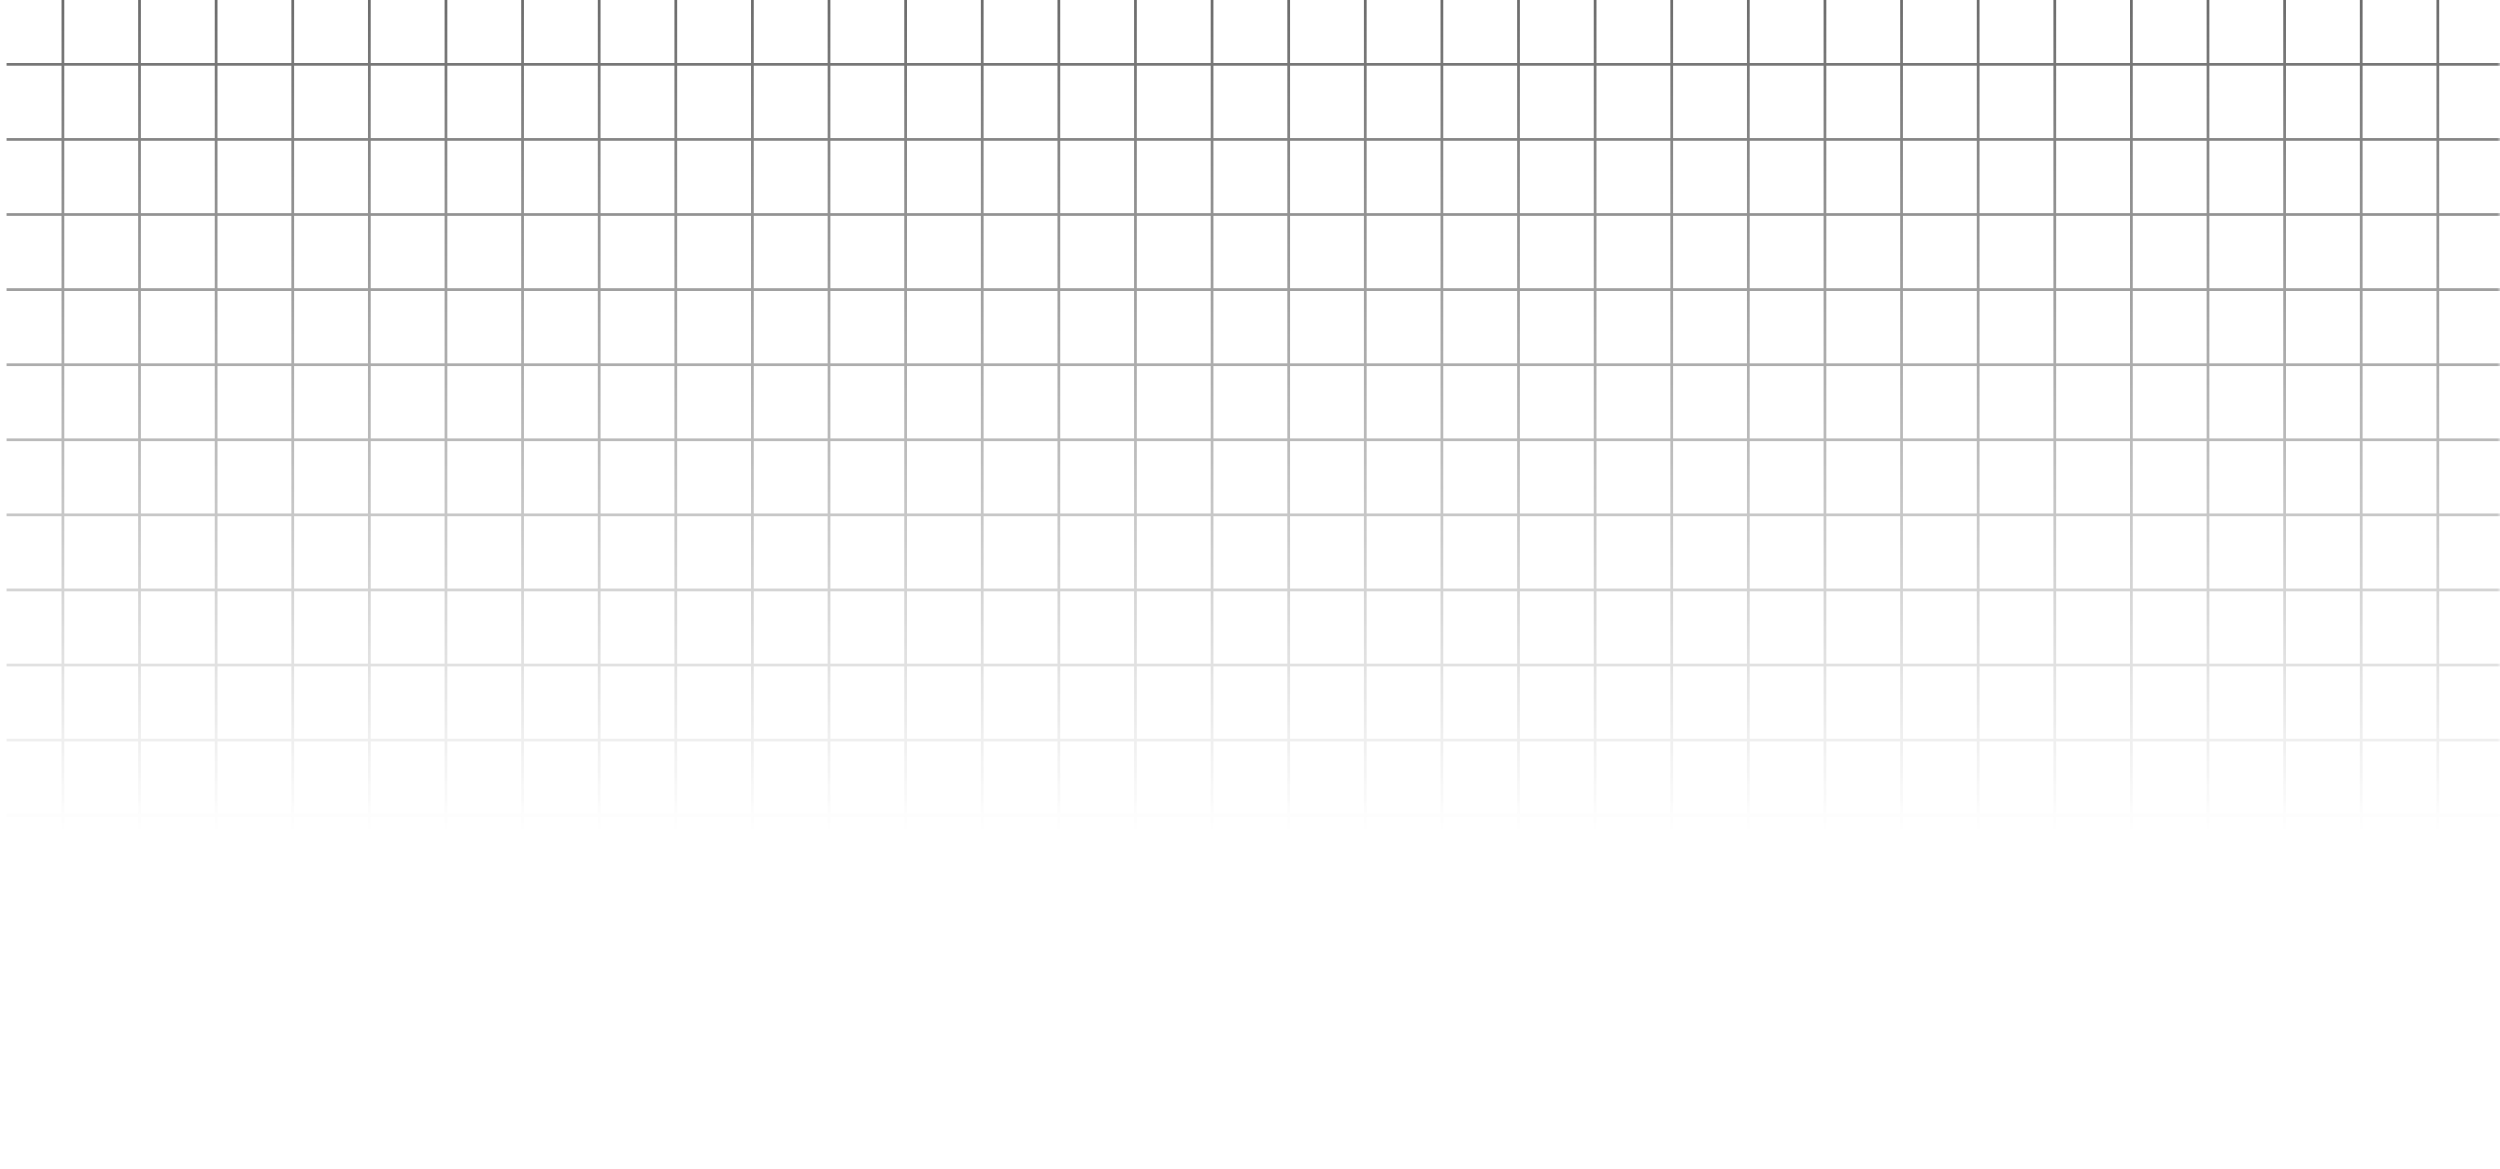 <svg xmlns="http://www.w3.org/2000/svg" width="445" height="208" fill="none"><g clip-path="url(#a)"><mask id="c" width="445" height="332" x="0" y="-62" maskUnits="userSpaceOnUse" style="mask-type:alpha"><path fill="url(#b)" d="M0-62h445v331.691H0z"/></mask><g mask="url(#c)"><path stroke="#2e2e2e" stroke-width=".489" d="m1.168 332.218 445.58-.001M1.168 318.852h445.58M1.168 305.487h445.58M1.168 292.122h445.58M1.168 278.757h445.58M1.168 265.392h445.58M1.168 252.026h445.58M1.168 238.661h445.58M1.168 225.296h445.58M1.168 211.931h445.58M1.168 198.566h445.58M1.168 185.2h445.58M1.168 171.835h445.58M1.168 158.47h445.58M1.168 145.105h445.58M1.168 131.74h445.58M1.168 118.375h445.58M1.168 105.009h445.58M1.168 91.644h445.58M1.168 78.28h445.58M1.168 64.914h445.58M1.168 51.549h445.58M1.168 38.183h445.58M1.168 24.818h445.58M1.168 11.453h445.58M1.168-1.912h445.58M1.168-15.277h445.58M1.168-28.642h445.58M1.168-42.009h445.58M11.198-104.21V332.5m13.636-436.71V332.5m13.637-436.71V332.5m13.637-436.71V332.5m13.636-436.71V332.5m13.637-436.71V332.5m13.636-436.71V332.5m13.637-436.71V332.5m13.637-436.71V332.5m13.636-436.71V332.5m13.637-436.71V332.5m13.637-436.71V332.5m13.636-436.71V332.5m13.637-436.71V332.5m13.637-436.71V332.5m13.636-436.71V332.5m13.637-436.71V332.5m13.637-436.71V332.5m13.636-436.71V332.5m13.637-436.71V332.5m13.637-436.71V332.5m13.636-436.71V332.5m13.637-436.71V332.5m13.637-436.71V332.5m13.636-436.71V332.5m13.637-436.71V332.5m13.637-436.71V332.5m13.636-436.71V332.5m13.637-436.71V332.5m13.637-436.71V332.5m13.636-436.71V332.5m13.637-436.71V332.5"/></g></g><defs><linearGradient id="b" x1="222.5" x2="222.5" y1="-62" y2="148.014" gradientUnits="userSpaceOnUse"><stop stop-color="#fff"/><stop offset="1" stop-color="#232323" stop-opacity="0"/></linearGradient><clipPath id="a"><path fill="#fff" d="M0 0h445v208H0z"/></clipPath></defs></svg>
